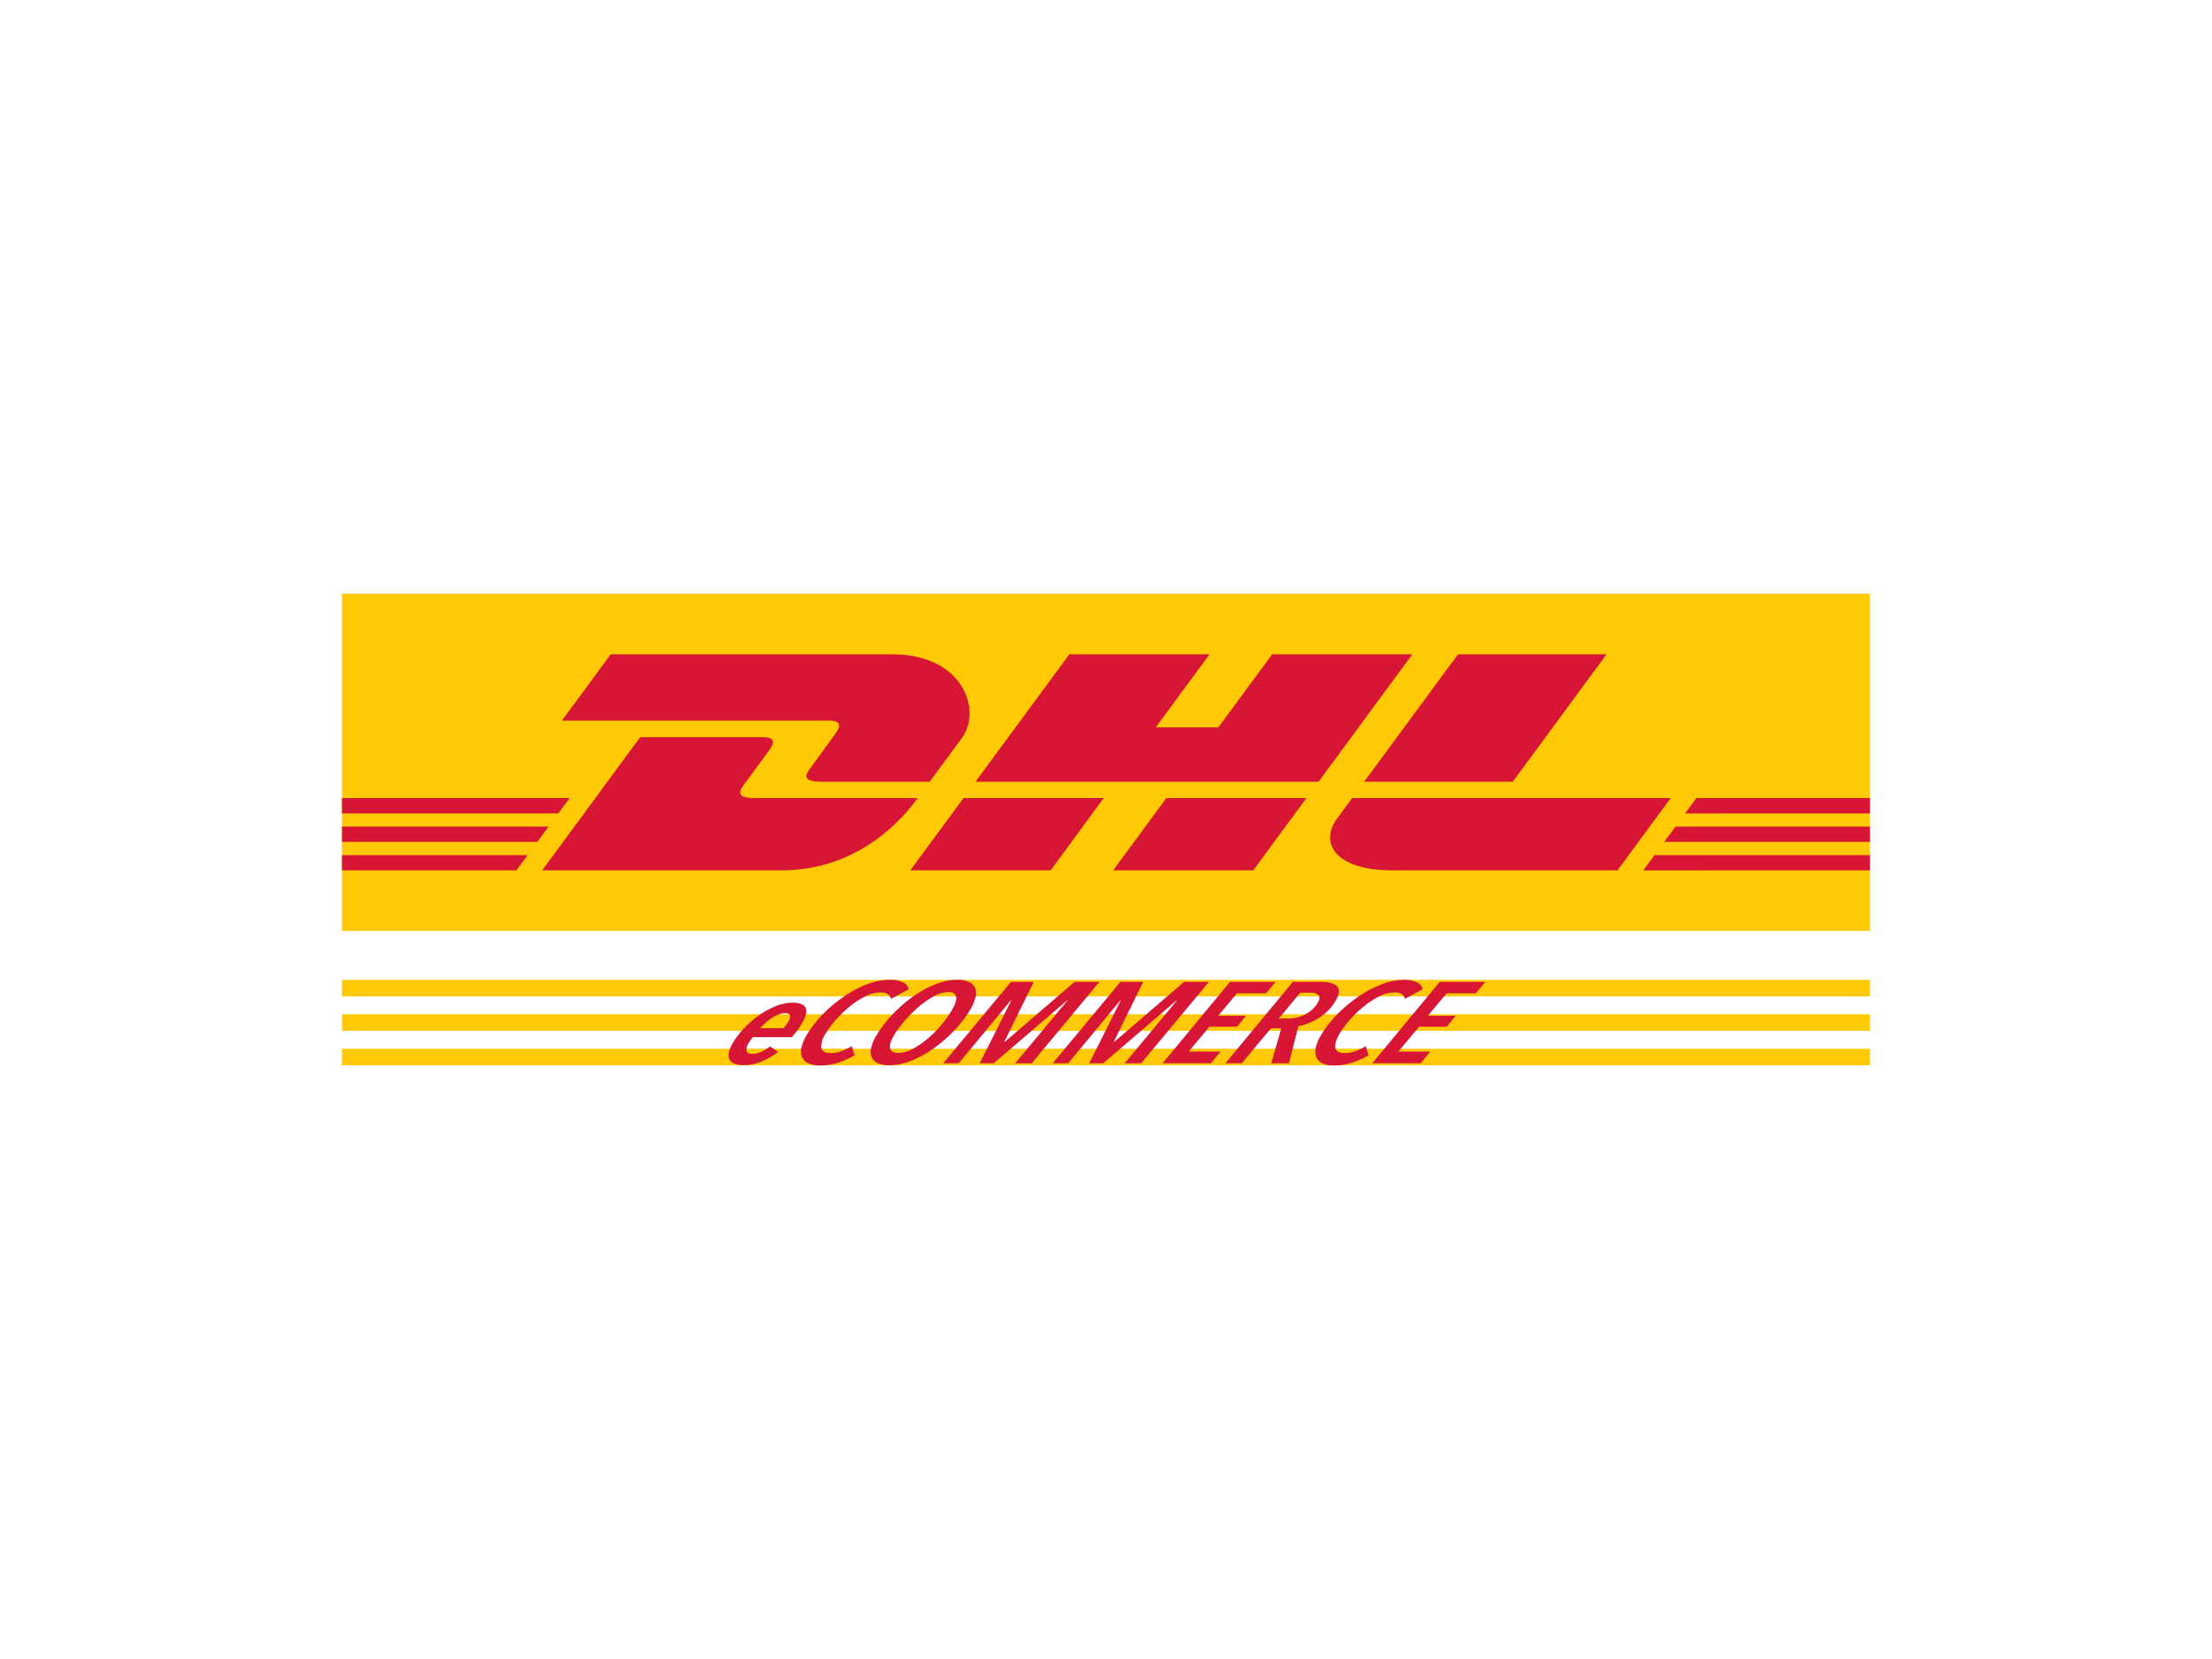 <svg id="Layer_1" data-name="Layer 1" xmlns="http://www.w3.org/2000/svg" viewBox="0 0 640 480"><defs><style>.cls-1{fill:#ffca05;}.cls-2{fill:#d71635;}.cls-3{fill:none;}</style></defs><title>Courier Logo - DHL eCommerce</title><polygon class="cls-1" points="541.04 171.79 541.04 269.35 98.95 269.35 98.95 171.79 541.04 171.79 541.04 171.79"/><path class="cls-2" d="M176.7,189.31,162.57,208.5h77c3.9,0,3.84,1.48,1.94,4.05s-5.16,7.17-7.13,9.82c-1,1.35-2.8,3.81,3.18,3.81H269s5.07-6.91,9.33-12.68c5.78-7.85.5-24.19-20.19-24.19Z"/><path class="cls-2" d="M156.86,251.82l28.37-38.54h35.21c3.89,0,3.84,1.48,1.93,4.05s-5.21,7.12-7.18,9.78c-1,1.34-2.8,3.8,3.18,3.8h47.16c-3.92,5.38-16.64,20.91-39.49,20.91Z"/><path class="cls-2" d="M319.34,230.91,304,251.82H263.37s15.37-20.91,15.39-20.91Z"/><polygon class="cls-2" points="381.51 226.18 282.24 226.18 309.39 189.31 349.96 189.31 334.4 210.45 352.51 210.45 368.07 189.31 408.64 189.31 381.51 226.18 381.51 226.18"/><path class="cls-2" d="M378,230.91l-15.39,20.91H322.06s15.38-20.91,15.39-20.91Z"/><polygon class="cls-2" points="98.95 239.16 158.74 239.16 155.47 243.6 98.95 243.6 98.95 239.16 98.95 239.16"/><polygon class="cls-2" points="98.95 230.91 164.81 230.91 161.54 235.35 98.95 235.35 98.95 230.91 98.95 230.91"/><polygon class="cls-2" points="98.95 247.41 152.67 247.41 149.42 251.82 98.95 251.82 98.95 247.41 98.95 247.41"/><polygon class="cls-2" points="541.05 243.6 481.49 243.6 484.76 239.16 541.05 239.16 541.05 243.6 541.05 243.6"/><polygon class="cls-2" points="541.05 251.82 475.44 251.83 478.69 247.41 541.05 247.41 541.05 251.82 541.05 251.82"/><polygon class="cls-2" points="490.82 230.91 541.05 230.91 541.05 235.35 487.56 235.36 490.82 230.91 490.82 230.91"/><path class="cls-2" d="M464.83,189.31l-27.14,36.87h-43s27.14-36.87,27.16-36.87Z"/><path class="cls-2" d="M391.22,230.91s-3,4.06-4.41,6c-5.09,6.89-.59,14.91,16,14.91H468l15.39-20.91Z"/><rect class="cls-1" x="98.95" y="283.5" width="442.09" height="4.79"/><rect class="cls-1" x="98.95" y="293.46" width="442.09" height="4.79"/><rect class="cls-1" x="98.95" y="303.42" width="442.09" height="4.79"/><path class="cls-2" d="M232.17,295.86c-.27.44-.62,1-1,1.6s-1.12,1.49-2.06,2.63H217.81c-.22.26-.42.53-.61.8s-.36.52-.51.76A3.57,3.57,0,0,0,216,304c.12.61.7.92,1.73.92a5.84,5.84,0,0,0,2.63-.65,16.06,16.06,0,0,0,2.47-1.52l2.29,1.64a23.62,23.62,0,0,1-4.7,2.71,12.93,12.93,0,0,1-5.18,1.08c-2.24,0-3.64-.56-4.19-1.68s-.22-2.71,1-4.78a24.22,24.22,0,0,1,3.33-4.31,28.91,28.91,0,0,1,4.3-3.7,23.49,23.49,0,0,1,4.78-2.6,12.78,12.78,0,0,1,4.7-1,7.09,7.09,0,0,1,2.71.42,2.21,2.21,0,0,1,1.28,1.18,2.8,2.8,0,0,1,0,1.82A9.48,9.48,0,0,1,232.17,295.86Zm-4.22,0a3.18,3.18,0,0,0,.62-2c-.09-.49-.57-.73-1.43-.73a5,5,0,0,0-2,.43,11.54,11.54,0,0,0-2,1.1,14.54,14.54,0,0,0-1.82,1.43,13.92,13.92,0,0,0-1.34,1.4h6.73a10.84,10.84,0,0,0,.69-.87C227.63,296.36,227.8,296.1,228,295.86Z"/><path class="cls-2" d="M257.78,289a2.29,2.29,0,0,0-.9-1.36,3.73,3.73,0,0,0-2.19-.5,9.66,9.66,0,0,0-4.31,1.13,24,24,0,0,0-4.45,2.88,33.18,33.18,0,0,0-4,3.83,26.7,26.7,0,0,0-3,4,6.71,6.71,0,0,0-1.3,4.11c.16,1.06,1.08,1.59,2.78,1.59a8.72,8.72,0,0,0,3.28-.65,24.17,24.17,0,0,0,2.77-1.32l.79,2.63a25.16,25.16,0,0,1-4.76,2.13,16.3,16.3,0,0,1-5.16.8,7.75,7.75,0,0,1-3.49-.66A3.47,3.47,0,0,1,232,305.7a4.76,4.76,0,0,1-.06-2.82,12.65,12.65,0,0,1,1.56-3.59,32.78,32.78,0,0,1,4.53-5.8,41,41,0,0,1,6-5.06,32.44,32.44,0,0,1,6.67-3.58,18,18,0,0,1,6.59-1.35,8.62,8.62,0,0,1,4,.73,2.92,2.92,0,0,1,1.62,2Z"/><path class="cls-2" d="M280.59,292.36a34,34,0,0,1-4.42,5.71,40.59,40.59,0,0,1-5.81,5.1,31.91,31.91,0,0,1-6.49,3.64,16.76,16.76,0,0,1-6.51,1.4,8,8,0,0,1-3.45-.63,3.34,3.34,0,0,1-1.75-1.78,4.67,4.67,0,0,1-.07-2.77,12.38,12.38,0,0,1,1.55-3.58,35.76,35.76,0,0,1,4.37-5.71,40.65,40.65,0,0,1,5.77-5.13,31.38,31.38,0,0,1,6.52-3.69,17,17,0,0,1,6.59-1.42,8.08,8.08,0,0,1,3.54.65,3.32,3.32,0,0,1,1.75,1.81,4.57,4.57,0,0,1,0,2.8A13.78,13.78,0,0,1,280.59,292.36Zm-5.56.57a21.71,21.71,0,0,0,1.14-2.17,5.6,5.6,0,0,0,.51-1.88,1.67,1.67,0,0,0-.49-1.33,2.55,2.55,0,0,0-1.82-.52,8.86,8.86,0,0,0-4.2,1.23,26,26,0,0,0-4.4,3.08,37.57,37.57,0,0,0-4,4,31.13,31.13,0,0,0-3,4,13.69,13.69,0,0,0-1,2.07,3.61,3.61,0,0,0-.28,1.68,1.51,1.51,0,0,0,.67,1.13,3.1,3.1,0,0,0,1.8.42,8.76,8.76,0,0,0,4-1.12,23.61,23.61,0,0,0,4.24-2.84,33,33,0,0,0,3.86-3.8A29.46,29.46,0,0,0,275,292.93Z"/><path class="cls-2" d="M298.5,307.65h-4.78l15.17-18.22h-.13l-21.25,18.22h-4.05l9.14-18.22h-.13l-15.09,18.22H272.9l19.61-23.58h6.6l-8.53,17.35h.17l20.16-17.35h7.2Z"/><path class="cls-2" d="M330.18,307.65h-4.79l15.17-18.22h-.13l-21.24,18.22h-4.05l9.14-18.22h-.13l-15.09,18.22h-4.48l19.61-23.58h6.6l-8.54,17.35h.18l20.16-17.35h7.2Z"/><path class="cls-2" d="M366.33,287.4h-8.44l-5.43,6.49h8.06l-2.6,3.17h-8l-6,7.19h9.22l-2.78,3.4h-14l19.53-23.58h13.19Z"/><path class="cls-2" d="M386.33,289.73a14.44,14.44,0,0,1-4.58,4.69,16.59,16.59,0,0,1-6.08,2.47l-2.74,10.76h-5.12l2.91-10.13h-3l-8.44,10.13h-4.74l19.53-23.58h7.84q3.8,0,5,1.39T386.33,289.73Zm-5.12.48c.65-1.07.73-1.84.26-2.29a3.27,3.27,0,0,0-2.34-.69H376.2L370,294.69h3a9.83,9.83,0,0,0,4.61-1.19A8.78,8.78,0,0,0,381.21,290.21Z"/><path class="cls-2" d="M406.49,289a2.24,2.24,0,0,0-.89-1.36,3.76,3.76,0,0,0-2.2-.5,9.66,9.66,0,0,0-4.31,1.13,24.37,24.37,0,0,0-4.45,2.88,33.93,33.93,0,0,0-4,3.83,27.41,27.41,0,0,0-3,4c-1,1.69-1.45,3.06-1.29,4.11s1.07,1.59,2.77,1.59a8.72,8.72,0,0,0,3.28-.65,24.17,24.17,0,0,0,2.77-1.32l.79,2.63a24.88,24.88,0,0,1-4.76,2.13,16.28,16.28,0,0,1-5.15.8,7.77,7.77,0,0,1-3.5-.66,3.45,3.45,0,0,1-1.75-1.85,4.76,4.76,0,0,1-.07-2.82,12.7,12.7,0,0,1,1.57-3.59,32.71,32.71,0,0,1,4.52-5.8,40.57,40.57,0,0,1,6-5.06,32.63,32.63,0,0,1,6.66-3.58A18.05,18.05,0,0,1,406,283.5a8.7,8.7,0,0,1,4,.73,2.88,2.88,0,0,1,1.61,2Z"/><path class="cls-2" d="M427,287.4h-8.45l-5.42,6.49h8.05l-2.59,3.17h-8l-6,7.19h9.22l-2.78,3.4h-14l19.53-23.58h13.18Z"/><rect class="cls-3" width="640" height="480"/></svg>